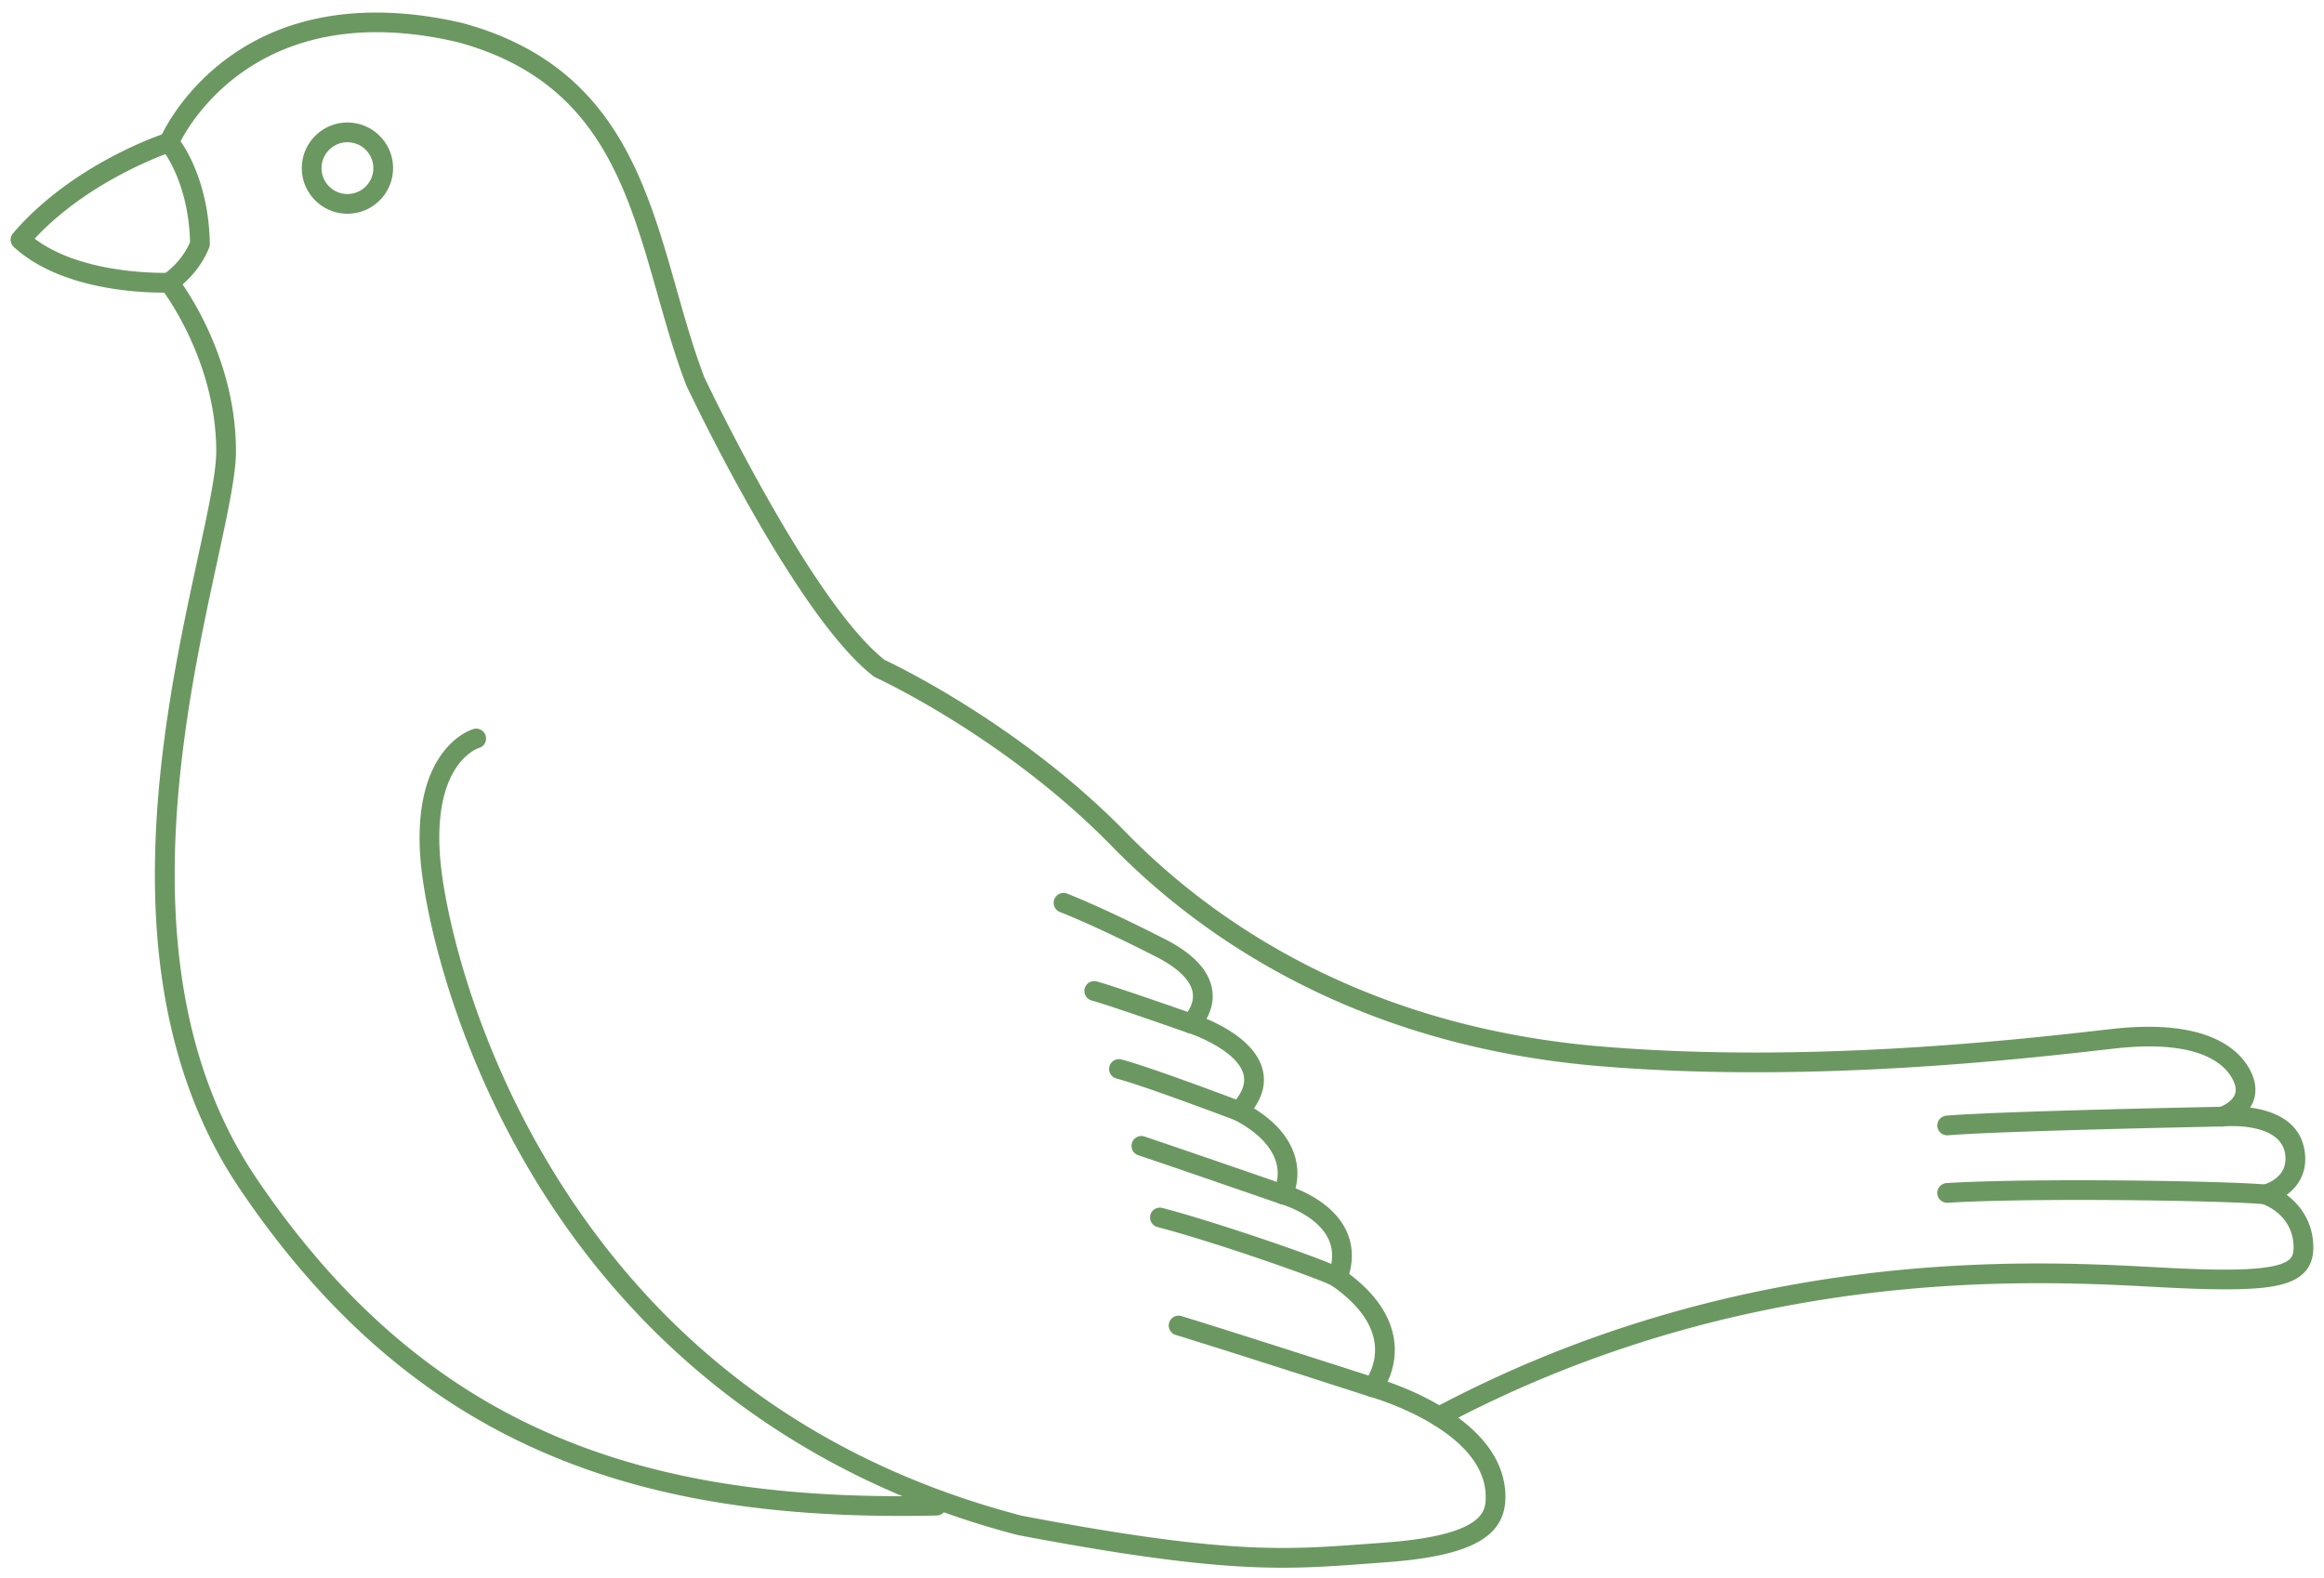 <svg id="Layer_1" xmlns="http://www.w3.org/2000/svg" width="530" height="360" viewBox="0 0 530 360"><style>.st0{fill:#6b9861}</style><g id="G1"><path class="st0" d="M205.454 345.816c-32.765 0-58.855-4.665-81.597-14.528-27.222-11.808-49.843-31.451-69.157-60.056-30.871-45.72-17.526-107.337-9.552-144.152 2.328-10.75 4.167-19.241 4.167-24.106 0-20.978-12.392-36.949-12.518-37.107a2.251 2.251 0 0 1 .419-3.193l.111-.083c1.045-.779 4.162-3.099 6.016-7.349-.359-14.023-6.422-21.228-6.484-21.3a2.25 2.25 0 0 1-.37-2.336c.167-.401 4.231-9.902 14.843-17.926C68.973.341 90.569 1.751 105.58 5.284c34.166 9.354 41.567 35.464 48.726 60.715 1.907 6.726 3.878 13.68 6.33 20.091 1.056 2.225 24.548 51.432 41.11 64.453 2.96 1.39 31.366 15.091 55.048 39.36 19.281 19.759 53.748 44.27 108.458 48.829 46.979 3.917 94.852-1.546 115.295-3.878l1.014-.115c22.342-2.549 29.5 5.022 31.782 9.759 1.503 3.122 1.06 5.548.423 7.032-.173.403-.376.78-.602 1.132 5.117.693 11.499 2.999 12.452 10.1.639 4.758-1.563 7.921-4.129 9.813 3.067 2.29 6.081 6.202 6.078 12.032-.002 2.509-.753 4.441-2.297 5.908-3.613 3.433-11.164 4.215-31.066 3.206l-3.049-.159c-27.883-1.486-93.167-4.958-161.94 31.59a2.251 2.251 0 0 1-2.111-3.975c69.877-37.135 136.037-33.615 164.291-32.109l3.036.159c12.657.64 24.775.842 27.74-1.975.442-.421.896-1.064.896-2.648.004-7.64-7.103-9.961-7.174-9.983a2.25 2.25 0 0 1 .15-4.335c.588-.147 5.827-1.624 5.115-6.925-1.021-7.598-13.991-6.409-14.12-6.397a2.25 2.25 0 0 1-.911-4.381c.74-.247 2.839-1.248 3.511-2.84.39-.921.275-1.998-.348-3.293-1.763-3.66-7.647-9.47-27.218-7.24l-1.014.116c-20.576 2.346-68.762 7.843-116.178 3.891-56.095-4.675-91.49-29.863-111.306-50.171-24.278-24.88-53.645-38.389-53.938-38.522a2.228 2.228 0 0 1-.444-.267c-17.726-13.674-41.651-64.179-42.661-66.323a2.63 2.63 0 0 1-.065-.154c-2.538-6.621-4.546-13.704-6.488-20.554-7.131-25.157-13.868-48.918-45.505-57.582C60.966-.591 44.274 26.312 41.186 32.225c1.979 2.868 6.459 10.738 6.667 23.41a2.25 2.25 0 0 1-.164.881c-1.283 3.171-3.313 5.979-6.048 8.372 3.403 4.958 12.174 19.54 12.174 38.086 0 5.347-1.884 14.045-4.269 25.059-7.821 36.113-20.912 96.554 8.884 140.682 18.819 27.871 40.807 46.989 67.218 58.444 23.979 10.4 51.9 14.863 87.867 14.065a2.255 2.255 0 0 1 2.3 2.198 2.25 2.25 0 0 1-2.199 2.3c-2.765.063-5.489.094-8.162.094z"/><path class="st0" d="M292.518 357.629c-13.027 0-29.524-1.584-60.372-7.444a3.167 3.167 0 0 1-.147-.033c-46.521-12.127-84.224-39.636-109.031-79.553-19.64-31.603-26.345-63.191-27.146-75.479-1.599-24.519 11.554-28.643 12.115-28.806a2.25 2.25 0 1 1 1.283 4.313c-.481.156-10.251 3.602-8.908 24.2.776 11.898 7.309 42.551 26.479 73.396 24.519 39.452 60.275 65.546 106.271 77.554 46.429 8.817 59.837 7.822 78.386 6.44 1.291-.096 2.606-.193 3.96-.29 23.41-1.672 23.41-7.385 23.41-10.454 0-15.36-26.087-22.759-26.351-22.831a2.252 2.252 0 0 1-1.149-3.583c.021-.026 2.891-3.736 2.145-8.82-.666-4.534-3.925-8.883-9.687-12.924a2.248 2.248 0 0 1-.819-2.619c1.165-3.163 1.115-5.896-.154-8.354-2.822-5.471-10.74-7.674-10.82-7.695a2.256 2.256 0 0 1-1.382-3.262c.002-.004 1.146-2.214.66-5.182-.658-4.011-4.026-7.725-9.741-10.739a2.25 2.25 0 0 1-.597-3.523c2.341-2.514 3.208-4.764 2.652-6.879-1.275-4.853-9.59-8.462-12.686-9.443a2.25 2.25 0 0 1-.855-3.79c.013-.013 2.407-2.35 1.972-5.312-.416-2.825-3.291-5.675-8.314-8.24-14.433-7.371-21.912-10.206-21.985-10.233a2.25 2.25 0 0 1 1.581-4.212c.31.116 7.752 2.932 22.451 10.438 6.501 3.32 10.11 7.243 10.729 11.66.367 2.627-.417 4.871-1.321 6.484 4.133 1.741 11.209 5.525 12.78 11.505.776 2.955.122 5.946-1.946 8.918 4.944 3.074 8.074 6.734 9.319 10.903.884 2.96.604 5.563.152 7.347 3.146 1.238 8.682 4.043 11.339 9.17 1.629 3.144 1.935 6.62.915 10.356 6.02 4.557 9.456 9.621 10.223 15.071.563 4.004-.467 7.335-1.491 9.501 7.403 2.562 26.881 10.775 26.881 26.289 0 9.214-7.993 13.543-27.59 14.942-1.349.097-2.66.194-3.946.29-6.519.484-12.412.923-19.265.923z"/><path class="st0" d="M313.067 318.725c-.229 0-.462-.035-.691-.109-.344-.111-34.423-11.104-44.243-14.081a2.25 2.25 0 0 1 1.305-4.307c9.858 2.988 43.977 13.994 44.319 14.104a2.25 2.25 0 0 1-.69 4.393zM305.064 293.724c-.446 0-.897-.133-1.29-.408-2.191-1.362-26.495-9.929-39.817-13.402a2.249 2.249 0 0 1-1.61-2.744 2.244 2.244 0 0 1 2.745-1.609c12.09 3.151 38.715 12.236 41.288 14.088a2.251 2.251 0 0 1 .512 3.141 2.251 2.251 0 0 1-1.828.934zM292.566 274.725c-.244 0-.492-.04-.735-.125-.251-.087-25.221-8.721-32.244-11.062a2.25 2.25 0 0 1 1.423-4.27c7.046 2.349 32.04 10.991 32.292 11.079a2.252 2.252 0 1 1-.736 4.378zM282.566 255.725c-.266 0-.536-.048-.799-.147-.207-.079-20.78-7.882-27.15-9.539a2.25 2.25 0 0 1 1.134-4.355c6.605 1.719 26.76 9.363 27.614 9.688a2.25 2.25 0 0 1-.799 4.353zM271.566 235.725c-.248 0-.501-.042-.748-.129-.172-.061-17.241-6.072-21.876-7.37a2.25 2.25 0 0 1 1.213-4.334c4.776 1.338 21.451 7.211 22.159 7.46a2.25 2.25 0 0 1-.748 4.373zM444.063 258.993a2.25 2.25 0 0 1-.181-4.492c12.634-1.041 60.845-1.987 62.891-2.027a2.24 2.24 0 0 1 2.294 2.206 2.252 2.252 0 0 1-2.206 2.294c-.5.01-50.115.982-62.609 2.012a2.405 2.405 0 0 1-.189.007zM516.568 274.724c-.075 0-.15-.004-.227-.011-8.373-.838-52.785-1.534-72.138-.336a2.258 2.258 0 0 1-2.385-2.107 2.252 2.252 0 0 1 2.107-2.385c19.515-1.206 64.387-.497 72.862.35a2.25 2.25 0 1 1-.219 4.489zM37.001 66.75c-5.541 0-23.381-.785-33.849-10.409a2.25 2.25 0 0 1-.186-3.12c13.598-15.884 34.046-22.61 34.91-22.889a2.25 2.25 0 0 1 1.382 4.283c-.192.062-18.603 6.136-31.355 19.833 11.224 8.487 30.362 7.788 30.567 7.777 1.219-.058 2.29.91 2.344 2.152a2.25 2.25 0 0 1-2.15 2.344c-.138.007-.724.029-1.663.029zM79.235 48.761c-5.738 0-10.407-4.668-10.407-10.407s4.668-10.407 10.407-10.407 10.407 4.668 10.407 10.407-4.668 10.407-10.407 10.407zm0-16.314c-3.257 0-5.907 2.65-5.907 5.907s2.65 5.907 5.907 5.907 5.907-2.65 5.907-5.907-2.65-5.907-5.907-5.907z"/></g></svg>